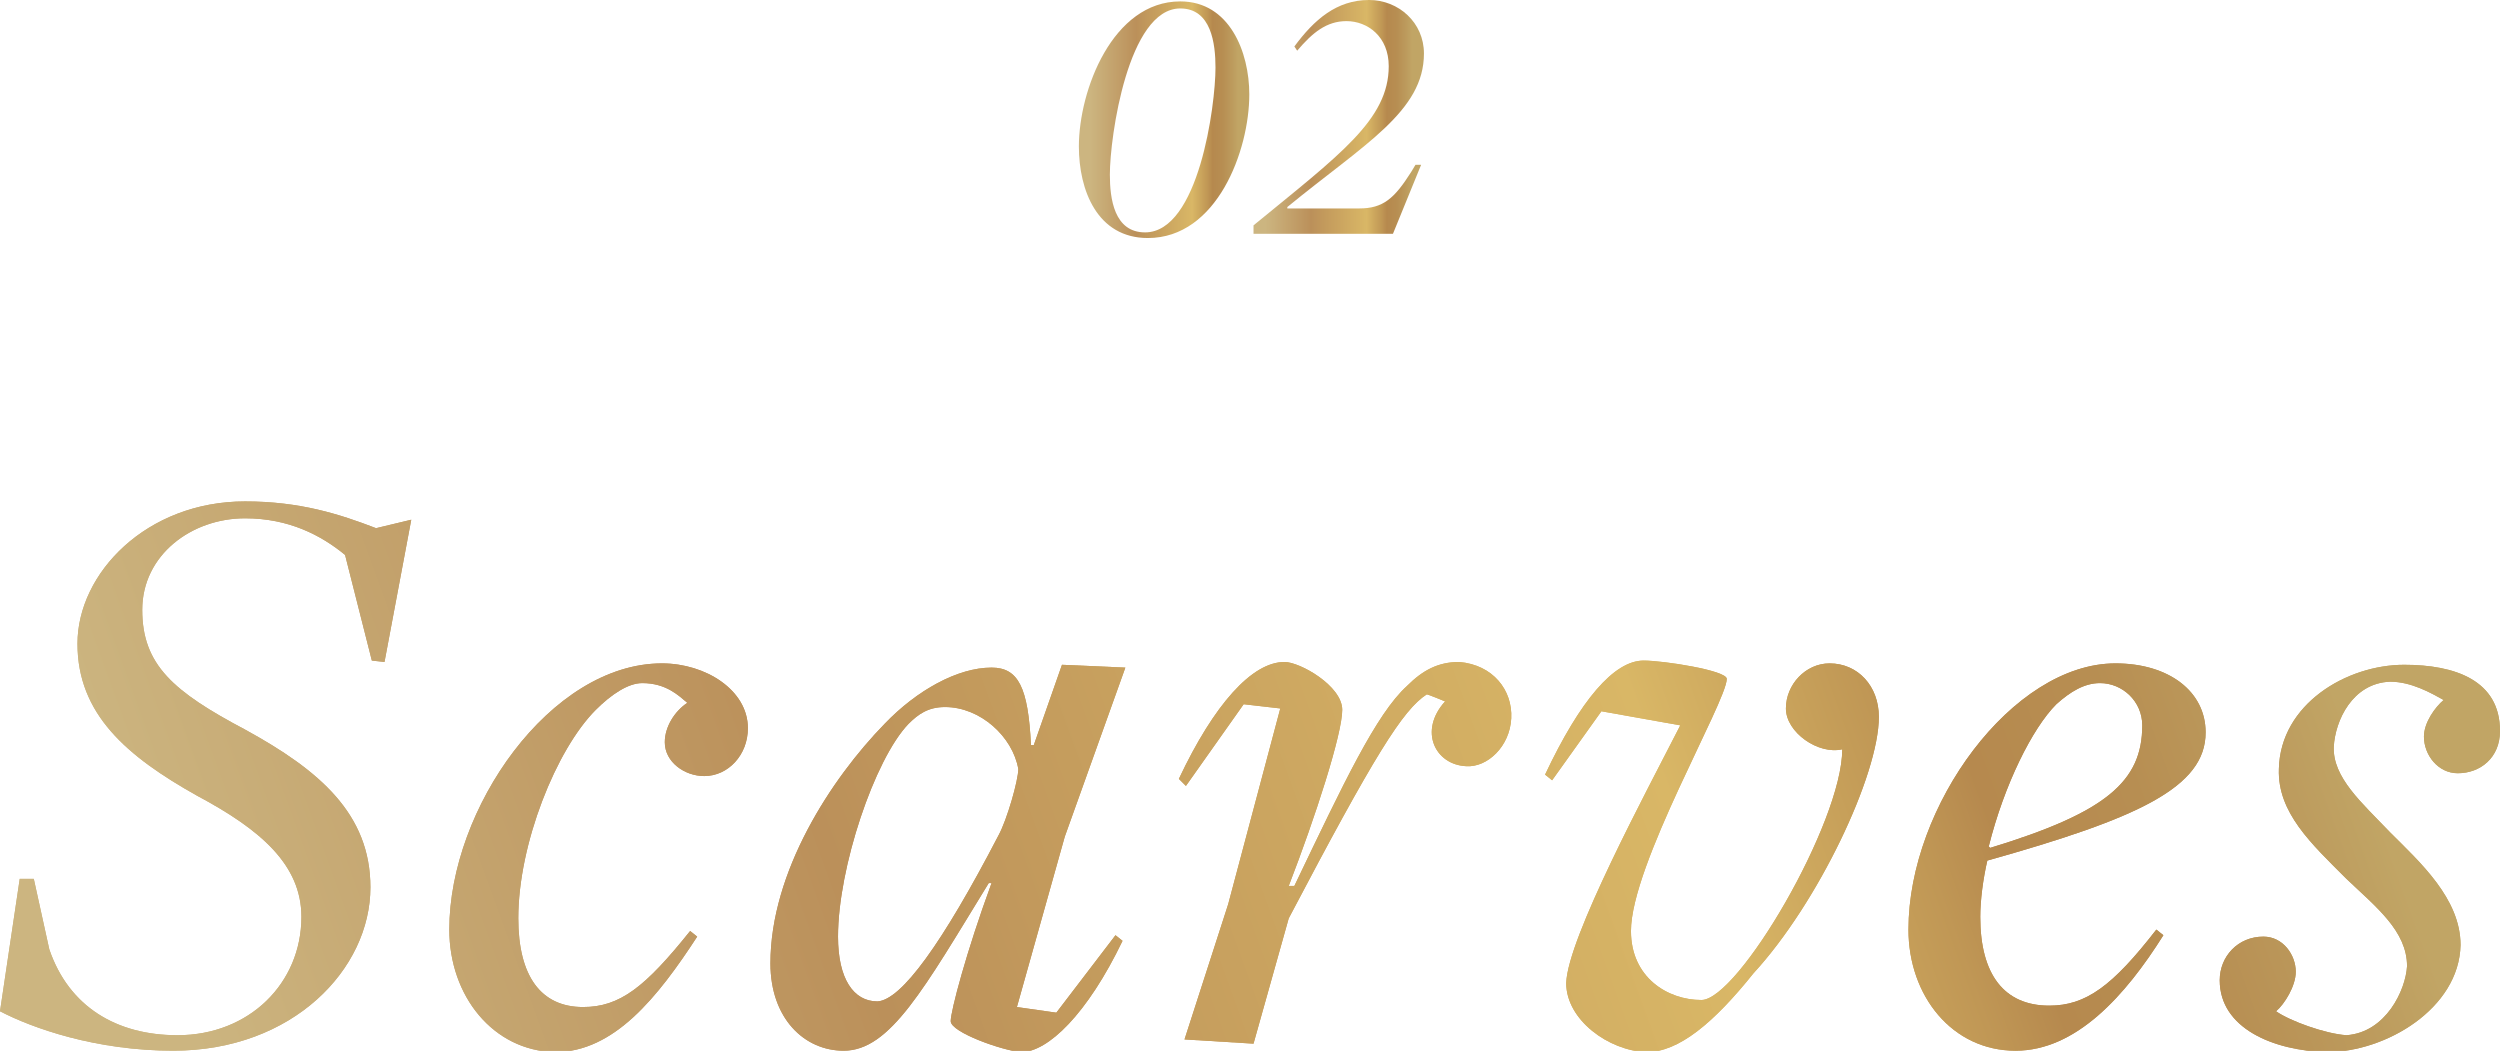 <?xml version="1.0" encoding="utf-8"?>
<!-- Generator: Adobe Illustrator 26.3.1, SVG Export Plug-In . SVG Version: 6.00 Build 0)  -->
<svg version="1.1" id="_レイヤー_2" xmlns="http://www.w3.org/2000/svg" xmlns:xlink="http://www.w3.org/1999/xlink" x="0px"
	 y="0px" viewBox="0 0 177.5 74.6" style="enable-background:new 0 0 177.5 74.6;" xml:space="preserve">
<style type="text/css">
	.st0{fill:url(#SVGID_1_);}
	.st1{fill:url(#SVGID_00000119819427966185427620000012861724284354097561_);}
	.st2{fill:url(#SVGID_00000012433740830546522650000010831464866120979630_);}
	.st3{fill:url(#SVGID_00000143595423402216311310000010587473695481459888_);}
	.st4{fill:url(#SVGID_00000026150336940396343470000005631981659227029663_);}
	.st5{fill:url(#SVGID_00000041283042742025959470000007360487955374274701_);}
	.st6{fill:url(#SVGID_00000159460287174591425980000006662900654556211883_);}
	.st7{fill:url(#SVGID_00000147921743243771231610000011757760913432088474_);}
	.st8{fill:url(#SVGID_00000007404295402518445770000015406841446099657652_);}
	.st9{fill:url(#SVGID_00000018926191089460797070000001406814245344369037_);}
	.st10{fill:url(#SVGID_00000021831498328132379380000002951007422742211245_);}
	.st11{fill:url(#SVGID_00000067235609694865379470000012135183934225563526_);}
	.st12{fill:url(#SVGID_00000147186748410945753240000001676441024907594631_);}
	.st13{fill:url(#SVGID_00000000197778189465428730000015588255609412437688_);}
	.st14{fill:url(#SVGID_00000121263553752270209390000016585692522946301334_);}
	.st15{fill:url(#SVGID_00000156560142508852972130000010921557046215776698_);}
</style>
<g id="TEX">
	
		<linearGradient id="SVGID_1_" gradientUnits="userSpaceOnUse" x1="-3.589" y1="14.101" x2="159.861" y2="73.591" gradientTransform="matrix(1 0 0 -1 0 76)">
		<stop  offset="7.000000e-02" style="stop-color:#CCB580"/>
		<stop  offset="0.34" style="stop-color:#BB905A"/>
		<stop  offset="0.41" style="stop-color:#C2995C"/>
		<stop  offset="0.67" style="stop-color:#D9B766"/>
		<stop  offset="0.76" style="stop-color:#C09755"/>
		<stop  offset="0.79" style="stop-color:#B6894E"/>
		<stop  offset="0.85" style="stop-color:#B78E52"/>
		<stop  offset="0.91" style="stop-color:#BD9C5E"/>
		<stop  offset="0.94" style="stop-color:#C1A565"/>
	</linearGradient>
	<path class="st0" d="M0,71.8l1.4-9.4h1l1.1,5c1.4,4.1,4.8,6.1,9.1,6.1c5.1,0,8.8-3.7,8.8-8.4c0-3.7-2.9-6.2-7.4-8.6
		c-5-2.8-8.5-5.8-8.5-10.8s4.9-10.1,11.9-10.1c3.9,0,6.7,0.9,9.3,1.9l2.5-0.6L27.3,47l-0.9-0.1l-1.9-7.5c-1.7-1.4-4-2.6-7.1-2.6
		c-3.8,0-7.3,2.6-7.3,6.5s2.2,5.8,7.3,8.5c5.3,2.9,8.9,6,8.9,11.2c0,5.8-5.5,11.6-14,11.6C6.8,74.6,2.3,73,0,71.8z"/>
	
		<linearGradient id="SVGID_00000135687816281985256680000015108546090949871758_" gradientUnits="userSpaceOnUse" x1="-3.589" y1="14.101" x2="159.861" y2="73.591" gradientTransform="matrix(1 0 0 -1 0 76)">
		<stop  offset="7.000000e-02" style="stop-color:#CCB580"/>
		<stop  offset="0.34" style="stop-color:#BB905A"/>
		<stop  offset="0.41" style="stop-color:#C2995C"/>
		<stop  offset="0.67" style="stop-color:#D9B766"/>
		<stop  offset="0.76" style="stop-color:#C09755"/>
		<stop  offset="0.79" style="stop-color:#B6894E"/>
		<stop  offset="0.85" style="stop-color:#B78E52"/>
		<stop  offset="0.91" style="stop-color:#BD9C5E"/>
		<stop  offset="0.94" style="stop-color:#C1A565"/>
	</linearGradient>
	<path style="fill:url(#SVGID_00000135687816281985256680000015108546090949871758_);" d="M0,71.8l1.4-9.4h1l1.1,5
		c1.4,4.1,4.8,6.1,9.1,6.1c5.1,0,8.8-3.7,8.8-8.4c0-3.7-2.9-6.2-7.4-8.6c-5-2.8-8.5-5.8-8.5-10.8s4.9-10.1,11.9-10.1
		c3.9,0,6.7,0.9,9.3,1.9l2.5-0.6L27.3,47l-0.9-0.1l-1.9-7.5c-1.7-1.4-4-2.6-7.1-2.6c-3.8,0-7.3,2.6-7.3,6.5s2.2,5.8,7.3,8.5
		c5.3,2.9,8.9,6,8.9,11.2c0,5.8-5.5,11.6-14,11.6C6.8,74.6,2.3,73,0,71.8z"/>
	
		<linearGradient id="SVGID_00000165941151115372972810000018252298279049732261_" gradientUnits="userSpaceOnUse" x1="1.538" y1="2.096099e-02" x2="164.988" y2="59.511" gradientTransform="matrix(1 0 0 -1 0 76)">
		<stop  offset="7.000000e-02" style="stop-color:#CCB580"/>
		<stop  offset="0.34" style="stop-color:#BB905A"/>
		<stop  offset="0.41" style="stop-color:#C2995C"/>
		<stop  offset="0.67" style="stop-color:#D9B766"/>
		<stop  offset="0.76" style="stop-color:#C09755"/>
		<stop  offset="0.79" style="stop-color:#B6894E"/>
		<stop  offset="0.85" style="stop-color:#B78E52"/>
		<stop  offset="0.91" style="stop-color:#BD9C5E"/>
		<stop  offset="0.94" style="stop-color:#C1A565"/>
	</linearGradient>
	<path style="fill:url(#SVGID_00000165941151115372972810000018252298279049732261_);" d="M31.9,66c0-8.6,7.2-18.9,15.1-18.9
		c3.1,0,6.1,1.9,6.1,4.6c0,1.9-1.4,3.4-3.1,3.4c-1.4,0-2.8-1-2.8-2.4c0-1.1,0.7-2.2,1.6-2.8c-0.6-0.5-1.5-1.4-3.2-1.4
		c-1,0-2.2,0.8-3.3,1.9c-2.8,2.8-5.5,9.5-5.5,14.8c0,4.1,1.6,6.3,4.6,6.3c2.6,0,4.4-1.4,7.6-5.4l0.5,0.4c-2.8,4.3-5.9,8.2-10.1,8.2
		C35,74.6,31.9,70.7,31.9,66z"/>
	
		<linearGradient id="SVGID_00000023970635024437331530000012969216841004741547_" gradientUnits="userSpaceOnUse" x1="1.538" y1="2.096099e-02" x2="164.988" y2="59.511" gradientTransform="matrix(1 0 0 -1 0 76)">
		<stop  offset="7.000000e-02" style="stop-color:#CCB580"/>
		<stop  offset="0.34" style="stop-color:#BB905A"/>
		<stop  offset="0.41" style="stop-color:#C2995C"/>
		<stop  offset="0.67" style="stop-color:#D9B766"/>
		<stop  offset="0.76" style="stop-color:#C09755"/>
		<stop  offset="0.79" style="stop-color:#B6894E"/>
		<stop  offset="0.85" style="stop-color:#B78E52"/>
		<stop  offset="0.91" style="stop-color:#BD9C5E"/>
		<stop  offset="0.94" style="stop-color:#C1A565"/>
	</linearGradient>
	<path style="fill:url(#SVGID_00000023970635024437331530000012969216841004741547_);" d="M31.9,66c0-8.6,7.2-18.9,15.1-18.9
		c3.1,0,6.1,1.9,6.1,4.6c0,1.9-1.4,3.4-3.1,3.4c-1.4,0-2.8-1-2.8-2.4c0-1.1,0.7-2.2,1.6-2.8c-0.6-0.5-1.5-1.4-3.2-1.4
		c-1,0-2.2,0.8-3.3,1.9c-2.8,2.8-5.5,9.5-5.5,14.8c0,4.1,1.6,6.3,4.6,6.3c2.6,0,4.4-1.4,7.6-5.4l0.5,0.4c-2.8,4.3-5.9,8.2-10.1,8.2
		C35,74.6,31.9,70.7,31.9,66z"/>
	
		<linearGradient id="SVGID_00000051352018514783163420000008590899989641276591_" gradientUnits="userSpaceOnUse" x1="4.842" y1="-9.056" x2="168.292" y2="50.434" gradientTransform="matrix(1 0 0 -1 0 76)">
		<stop  offset="7.000000e-02" style="stop-color:#CCB580"/>
		<stop  offset="0.34" style="stop-color:#BB905A"/>
		<stop  offset="0.41" style="stop-color:#C2995C"/>
		<stop  offset="0.67" style="stop-color:#D9B766"/>
		<stop  offset="0.76" style="stop-color:#C09755"/>
		<stop  offset="0.79" style="stop-color:#B6894E"/>
		<stop  offset="0.85" style="stop-color:#B78E52"/>
		<stop  offset="0.91" style="stop-color:#BD9C5E"/>
		<stop  offset="0.94" style="stop-color:#C1A565"/>
	</linearGradient>
	<path style="fill:url(#SVGID_00000051352018514783163420000008590899989641276591_);" d="M67.5,72.5c0-0.7,1.1-4.9,2.9-9.8h-0.2
		c-4.6,7.5-7,11.9-10.3,11.9c-2.8,0-5.2-2.3-5.2-6.2c0-6.5,4.3-13.1,8.1-17c2.3-2.4,5.2-4,7.6-4c1.9,0,2.6,1.4,2.8,5.5h0.2l2-5.7
		l4.5,0.2l-4.3,12l-3.4,12.1l2.8,0.4l4.2-5.5l0.5,0.4c-2.5,5.2-5.3,7.9-7.2,7.9C71.2,74.6,67.5,73.3,67.5,72.5z M70.9,59.3
		c0.6-1.1,1.4-3.9,1.4-4.7c-0.4-2.3-2.7-4.4-5.2-4.4c-1.2,0-1.9,0.5-2.6,1.2c-2.4,2.5-5,10.2-5,15.1c0,3,1.1,4.6,2.8,4.6
		C64,71,66.9,67,70.9,59.3z"/>
	
		<linearGradient id="SVGID_00000145057463534232084610000010074200025963676344_" gradientUnits="userSpaceOnUse" x1="4.842" y1="-9.056" x2="168.292" y2="50.434" gradientTransform="matrix(1 0 0 -1 0 76)">
		<stop  offset="7.000000e-02" style="stop-color:#CCB580"/>
		<stop  offset="0.34" style="stop-color:#BB905A"/>
		<stop  offset="0.41" style="stop-color:#C2995C"/>
		<stop  offset="0.67" style="stop-color:#D9B766"/>
		<stop  offset="0.76" style="stop-color:#C09755"/>
		<stop  offset="0.79" style="stop-color:#B6894E"/>
		<stop  offset="0.85" style="stop-color:#B78E52"/>
		<stop  offset="0.91" style="stop-color:#BD9C5E"/>
		<stop  offset="0.94" style="stop-color:#C1A565"/>
	</linearGradient>
	<path style="fill:url(#SVGID_00000145057463534232084610000010074200025963676344_);" d="M67.5,72.5c0-0.7,1.1-4.9,2.9-9.8h-0.2
		c-4.6,7.5-7,11.9-10.3,11.9c-2.8,0-5.2-2.3-5.2-6.2c0-6.5,4.3-13.1,8.1-17c2.3-2.4,5.2-4,7.6-4c1.9,0,2.6,1.4,2.8,5.5h0.2l2-5.7
		l4.5,0.2l-4.3,12l-3.4,12.1l2.8,0.4l4.2-5.5l0.5,0.4c-2.5,5.2-5.3,7.9-7.2,7.9C71.2,74.6,67.5,73.3,67.5,72.5z M70.9,59.3
		c0.6-1.1,1.4-3.9,1.4-4.7c-0.4-2.3-2.7-4.4-5.2-4.4c-1.2,0-1.9,0.5-2.6,1.2c-2.4,2.5-5,10.2-5,15.1c0,3,1.1,4.6,2.8,4.6
		C64,71,66.9,67,70.9,59.3z"/>
	
		<linearGradient id="SVGID_00000041979140867343164590000016447029190112164245_" gradientUnits="userSpaceOnUse" x1="6.91" y1="-14.74" x2="170.36" y2="44.75" gradientTransform="matrix(1 0 0 -1 0 76)">
		<stop  offset="7.000000e-02" style="stop-color:#CCB580"/>
		<stop  offset="0.34" style="stop-color:#BB905A"/>
		<stop  offset="0.41" style="stop-color:#C2995C"/>
		<stop  offset="0.67" style="stop-color:#D9B766"/>
		<stop  offset="0.76" style="stop-color:#C09755"/>
		<stop  offset="0.79" style="stop-color:#B6894E"/>
		<stop  offset="0.85" style="stop-color:#B78E52"/>
		<stop  offset="0.91" style="stop-color:#BD9C5E"/>
		<stop  offset="0.94" style="stop-color:#C1A565"/>
	</linearGradient>
	<path style="fill:url(#SVGID_00000041979140867343164590000016447029190112164245_);" d="M84.1,73.8l3.1-9.6l3.7-13.9L88.3,50
		l-4.1,5.8l-0.5-0.5c2.5-5.3,5.2-8.3,7.5-8.3c1.1,0,4.1,1.7,4.1,3.4s-1.9,7.6-3.8,12.5h0.4c3.5-7.3,5.8-12.2,8-14.2
		c1.1-1.1,2.2-1.7,3.7-1.7c2.4,0.2,3.8,2,3.7,4c-0.1,2-1.7,3.5-3.2,3.4c-2.2-0.1-3.4-2.5-1.5-4.6c0,0-1.2-0.5-1.3-0.5
		c-1.7,1.1-3.7,4.3-9.8,15.9L89,74.1C89,74.1,84.1,73.8,84.1,73.8z"/>
	
		<linearGradient id="SVGID_00000018206126947061421960000005357708615893597057_" gradientUnits="userSpaceOnUse" x1="6.91" y1="-14.74" x2="170.36" y2="44.75" gradientTransform="matrix(1 0 0 -1 0 76)">
		<stop  offset="7.000000e-02" style="stop-color:#CCB580"/>
		<stop  offset="0.34" style="stop-color:#BB905A"/>
		<stop  offset="0.41" style="stop-color:#C2995C"/>
		<stop  offset="0.67" style="stop-color:#D9B766"/>
		<stop  offset="0.76" style="stop-color:#C09755"/>
		<stop  offset="0.79" style="stop-color:#B6894E"/>
		<stop  offset="0.85" style="stop-color:#B78E52"/>
		<stop  offset="0.91" style="stop-color:#BD9C5E"/>
		<stop  offset="0.94" style="stop-color:#C1A565"/>
	</linearGradient>
	<path style="fill:url(#SVGID_00000018206126947061421960000005357708615893597057_);" d="M84.1,73.8l3.1-9.6l3.7-13.9L88.3,50
		l-4.1,5.8l-0.5-0.5c2.5-5.3,5.2-8.3,7.5-8.3c1.1,0,4.1,1.7,4.1,3.4s-1.9,7.6-3.8,12.5h0.4c3.5-7.3,5.8-12.2,8-14.2
		c1.1-1.1,2.2-1.7,3.7-1.7c2.4,0.2,3.8,2,3.7,4c-0.1,2-1.7,3.5-3.2,3.4c-2.2-0.1-3.4-2.5-1.5-4.6c0,0-1.2-0.5-1.3-0.5
		c-1.7,1.1-3.7,4.3-9.8,15.9L89,74.1C89,74.1,84.1,73.8,84.1,73.8z"/>
	
		<linearGradient id="SVGID_00000145744991174923080090000012901496761681645238_" gradientUnits="userSpaceOnUse" x1="10.146" y1="-23.631" x2="173.596" y2="35.859" gradientTransform="matrix(1 0 0 -1 0 76)">
		<stop  offset="7.000000e-02" style="stop-color:#CCB580"/>
		<stop  offset="0.34" style="stop-color:#BB905A"/>
		<stop  offset="0.41" style="stop-color:#C2995C"/>
		<stop  offset="0.67" style="stop-color:#D9B766"/>
		<stop  offset="0.76" style="stop-color:#C09755"/>
		<stop  offset="0.79" style="stop-color:#B6894E"/>
		<stop  offset="0.85" style="stop-color:#B78E52"/>
		<stop  offset="0.91" style="stop-color:#BD9C5E"/>
		<stop  offset="0.94" style="stop-color:#C1A565"/>
	</linearGradient>
	<path style="fill:url(#SVGID_00000145744991174923080090000012901496761681645238_);" d="M111.2,69.8c0.1-3.2,5.7-13.6,8.1-18.3
		l-5.6-1l-3.5,4.9l-0.5-0.4c2.5-5.3,4.9-8.1,7-8.1c1.4,0,5.9,0.7,5.9,1.3c0,1.6-6.8,13.2-6.8,17.9c0,3.3,2.6,4.9,5,4.9
		c2.6,0,10-12.6,10-17.8c-1.7,0.4-4-1.2-4-2.9s1.4-3.2,3.1-3.2c2,0,3.5,1.6,3.5,3.8c0,4.1-4.3,13.2-8.9,18.2
		c-2.8,3.5-5.3,5.6-7.6,5.6C114.2,74.6,111.2,72.4,111.2,69.8z"/>
	
		<linearGradient id="SVGID_00000074432135674228609440000013349302938565697185_" gradientUnits="userSpaceOnUse" x1="10.146" y1="-23.631" x2="173.596" y2="35.859" gradientTransform="matrix(1 0 0 -1 0 76)">
		<stop  offset="7.000000e-02" style="stop-color:#CCB580"/>
		<stop  offset="0.34" style="stop-color:#BB905A"/>
		<stop  offset="0.41" style="stop-color:#C2995C"/>
		<stop  offset="0.67" style="stop-color:#D9B766"/>
		<stop  offset="0.76" style="stop-color:#C09755"/>
		<stop  offset="0.79" style="stop-color:#B6894E"/>
		<stop  offset="0.85" style="stop-color:#B78E52"/>
		<stop  offset="0.91" style="stop-color:#BD9C5E"/>
		<stop  offset="0.94" style="stop-color:#C1A565"/>
	</linearGradient>
	<path style="fill:url(#SVGID_00000074432135674228609440000013349302938565697185_);" d="M111.2,69.8c0.1-3.2,5.7-13.6,8.1-18.3
		l-5.6-1l-3.5,4.9l-0.5-0.4c2.5-5.3,4.9-8.1,7-8.1c1.4,0,5.9,0.7,5.9,1.3c0,1.6-6.8,13.2-6.8,17.9c0,3.3,2.6,4.9,5,4.9
		c2.6,0,10-12.6,10-17.8c-1.7,0.4-4-1.2-4-2.9s1.4-3.2,3.1-3.2c2,0,3.5,1.6,3.5,3.8c0,4.1-4.3,13.2-8.9,18.2
		c-2.8,3.5-5.3,5.6-7.6,5.6C114.2,74.6,111.2,72.4,111.2,69.8z"/>
	
		<linearGradient id="SVGID_00000176033343796262684560000003370988212704385420_" gradientUnits="userSpaceOnUse" x1="13.643" y1="-33.238" x2="177.093" y2="26.252" gradientTransform="matrix(1 0 0 -1 0 76)">
		<stop  offset="7.000000e-02" style="stop-color:#CCB580"/>
		<stop  offset="0.34" style="stop-color:#BB905A"/>
		<stop  offset="0.41" style="stop-color:#C2995C"/>
		<stop  offset="0.67" style="stop-color:#D9B766"/>
		<stop  offset="0.76" style="stop-color:#C09755"/>
		<stop  offset="0.79" style="stop-color:#B6894E"/>
		<stop  offset="0.85" style="stop-color:#B78E52"/>
		<stop  offset="0.91" style="stop-color:#BD9C5E"/>
		<stop  offset="0.94" style="stop-color:#C1A565"/>
	</linearGradient>
	<path style="fill:url(#SVGID_00000176033343796262684560000003370988212704385420_);" d="M135.5,66c0-8.8,7.4-18.9,14.7-18.9
		c3.8,0,6.4,2,6.4,4.9c0,3.9-4.8,6.1-15.5,9.1c-0.3,1.3-0.5,2.8-0.5,4c0,4.1,1.7,6.3,4.9,6.3c2.6,0,4.5-1.4,7.6-5.4l0.5,0.4
		c-2.7,4.3-6.2,8.2-10.5,8.2C138.6,74.6,135.5,70.7,135.5,66z M152.1,51.5c0-1.7-1.4-3-3-3c-1.1,0-2.1,0.6-3.1,1.5
		c-1.7,1.7-3.7,5.7-4.8,10.1l0.1,0.1C149.5,57.7,152.1,55.5,152.1,51.5z"/>
	
		<linearGradient id="SVGID_00000111173995445317885400000002700906775686523805_" gradientUnits="userSpaceOnUse" x1="13.643" y1="-33.238" x2="177.093" y2="26.252" gradientTransform="matrix(1 0 0 -1 0 76)">
		<stop  offset="7.000000e-02" style="stop-color:#CCB580"/>
		<stop  offset="0.34" style="stop-color:#BB905A"/>
		<stop  offset="0.41" style="stop-color:#C2995C"/>
		<stop  offset="0.67" style="stop-color:#D9B766"/>
		<stop  offset="0.76" style="stop-color:#C09755"/>
		<stop  offset="0.79" style="stop-color:#B6894E"/>
		<stop  offset="0.85" style="stop-color:#B78E52"/>
		<stop  offset="0.91" style="stop-color:#BD9C5E"/>
		<stop  offset="0.94" style="stop-color:#C1A565"/>
	</linearGradient>
	<path style="fill:url(#SVGID_00000111173995445317885400000002700906775686523805_);" d="M135.5,66c0-8.8,7.4-18.9,14.7-18.9
		c3.8,0,6.4,2,6.4,4.9c0,3.9-4.8,6.1-15.5,9.1c-0.3,1.3-0.5,2.8-0.5,4c0,4.1,1.7,6.3,4.9,6.3c2.6,0,4.5-1.4,7.6-5.4l0.5,0.4
		c-2.7,4.3-6.2,8.2-10.5,8.2C138.6,74.6,135.5,70.7,135.5,66z M152.1,51.5c0-1.7-1.4-3-3-3c-1.1,0-2.1,0.6-3.1,1.5
		c-1.7,1.7-3.7,5.7-4.8,10.1l0.1,0.1C149.5,57.7,152.1,55.5,152.1,51.5z"/>
	
		<linearGradient id="SVGID_00000054985946201581712570000018083780466720937901_" gradientUnits="userSpaceOnUse" x1="16.165" y1="-40.165" x2="179.614" y2="19.325" gradientTransform="matrix(1 0 0 -1 0 76)">
		<stop  offset="7.000000e-02" style="stop-color:#CCB580"/>
		<stop  offset="0.34" style="stop-color:#BB905A"/>
		<stop  offset="0.41" style="stop-color:#C2995C"/>
		<stop  offset="0.67" style="stop-color:#D9B766"/>
		<stop  offset="0.76" style="stop-color:#C09755"/>
		<stop  offset="0.79" style="stop-color:#B6894E"/>
		<stop  offset="0.85" style="stop-color:#B78E52"/>
		<stop  offset="0.91" style="stop-color:#BD9C5E"/>
		<stop  offset="0.94" style="stop-color:#C1A565"/>
	</linearGradient>
	<path style="fill:url(#SVGID_00000054985946201581712570000018083780466720937901_);" d="M157.6,69.6c0-1.7,1.3-3.1,3.1-3.1
		c1.4,0,2.3,1.3,2.3,2.5c0,1-0.8,2.3-1.4,2.8c1,0.7,3.5,1.6,5,1.7c2.8-0.2,4.2-3.2,4.3-4.9c0-2.5-2.2-4.2-4.3-6.2
		c-2.5-2.5-4.9-4.7-4.8-7.8c0.1-4.6,4.8-7.4,8.9-7.4c3.6,0,6.8,1.1,6.8,4.7c0,1.9-1.4,3-3,3c-1.4,0-2.4-1.3-2.4-2.6
		c0-1,0.8-2.1,1.4-2.6c-0.9-0.5-2.3-1.3-3.8-1.3c-2.7,0.1-3.9,2.8-4,4.6c-0.1,2.2,2,4,4,6.1c2.1,2.1,5,4.7,5,8
		c-0.1,4.5-5.3,7.6-9.5,7.6C161.4,74.6,157.6,73,157.6,69.6z"/>
	
		<linearGradient id="SVGID_00000042702946698376048410000011768587882834523829_" gradientUnits="userSpaceOnUse" x1="16.165" y1="-40.165" x2="179.614" y2="19.325" gradientTransform="matrix(1 0 0 -1 0 76)">
		<stop  offset="7.000000e-02" style="stop-color:#CCB580"/>
		<stop  offset="0.34" style="stop-color:#BB905A"/>
		<stop  offset="0.41" style="stop-color:#C2995C"/>
		<stop  offset="0.67" style="stop-color:#D9B766"/>
		<stop  offset="0.76" style="stop-color:#C09755"/>
		<stop  offset="0.79" style="stop-color:#B6894E"/>
		<stop  offset="0.85" style="stop-color:#B78E52"/>
		<stop  offset="0.91" style="stop-color:#BD9C5E"/>
		<stop  offset="0.94" style="stop-color:#C1A565"/>
	</linearGradient>
	<path style="fill:url(#SVGID_00000042702946698376048410000011768587882834523829_);" d="M157.6,69.6c0-1.7,1.3-3.1,3.1-3.1
		c1.4,0,2.3,1.3,2.3,2.5c0,1-0.8,2.3-1.4,2.8c1,0.7,3.5,1.6,5,1.7c2.8-0.2,4.2-3.2,4.3-4.9c0-2.5-2.2-4.2-4.3-6.2
		c-2.5-2.5-4.9-4.7-4.8-7.8c0.1-4.6,4.8-7.4,8.9-7.4c3.6,0,6.8,1.1,6.8,4.7c0,1.9-1.4,3-3,3c-1.4,0-2.4-1.3-2.4-2.6
		c0-1,0.8-2.1,1.4-2.6c-0.9-0.5-2.3-1.3-3.8-1.3c-2.7,0.1-3.9,2.8-4,4.6c-0.1,2.2,2,4,4,6.1c2.1,2.1,5,4.7,5,8
		c-0.1,4.5-5.3,7.6-9.5,7.6C161.4,74.6,157.6,73,157.6,69.6z"/>
	<g>
		
			<linearGradient id="SVGID_00000047741670124692009640000006961122517239319689_" gradientUnits="userSpaceOnUse" x1="76.563" y1="8.515" x2="88.627" y2="8.515">
			<stop  offset="7.000000e-02" style="stop-color:#CCB580"/>
			<stop  offset="0.34" style="stop-color:#BB905A"/>
			<stop  offset="0.41" style="stop-color:#C2995C"/>
			<stop  offset="0.67" style="stop-color:#D9B766"/>
			<stop  offset="0.76" style="stop-color:#C09755"/>
			<stop  offset="0.79" style="stop-color:#B6894E"/>
			<stop  offset="0.85" style="stop-color:#B78E52"/>
			<stop  offset="0.91" style="stop-color:#BD9C5E"/>
			<stop  offset="0.94" style="stop-color:#C1A565"/>
		</linearGradient>
		<path style="fill:url(#SVGID_00000047741670124692009640000006961122517239319689_);" d="M76.6,10.4c0-4,2.4-10.3,7.2-10.3
			c3.5,0,4.9,3.6,4.9,6.6c0,4-2.3,10.2-7.2,10.2C77.9,16.9,76.6,13.5,76.6,10.4z M86.3,4.8c0-1.7-0.3-4.2-2.5-4.2
			c-3.7,0-5,9.1-5,11.8c0,1.7,0.3,4.1,2.5,4.1C85.1,16.5,86.3,7.5,86.3,4.8z"/>
		
			<linearGradient id="SVGID_00000174573179154967546250000014729670182885337500_" gradientUnits="userSpaceOnUse" x1="89.016" y1="8.307" x2="100.977" y2="8.307">
			<stop  offset="7.000000e-02" style="stop-color:#CCB580"/>
			<stop  offset="0.34" style="stop-color:#BB905A"/>
			<stop  offset="0.41" style="stop-color:#C2995C"/>
			<stop  offset="0.67" style="stop-color:#D9B766"/>
			<stop  offset="0.76" style="stop-color:#C09755"/>
			<stop  offset="0.79" style="stop-color:#B6894E"/>
			<stop  offset="0.85" style="stop-color:#B78E52"/>
			<stop  offset="0.91" style="stop-color:#BD9C5E"/>
			<stop  offset="0.94" style="stop-color:#C1A565"/>
		</linearGradient>
		<path style="fill:url(#SVGID_00000174573179154967546250000014729670182885337500_);" d="M89,16c6.1-5,9.6-7.5,9.6-11.3
			c0-2.1-1.5-3.2-3-3.2c-1.4,0-2.4,0.8-3.5,2.1l-0.2-0.3c1.4-1.9,3-3.3,5.3-3.3c2.1,0,3.9,1.6,3.9,3.8c0,4.1-4.2,6.4-9.7,10.9v0.1
			h5.1c1.7,0,2.5-0.7,3.7-2.6l0.3-0.5h0.4l-2,4.9H89V16z"/>
	</g>
</g>
</svg>
